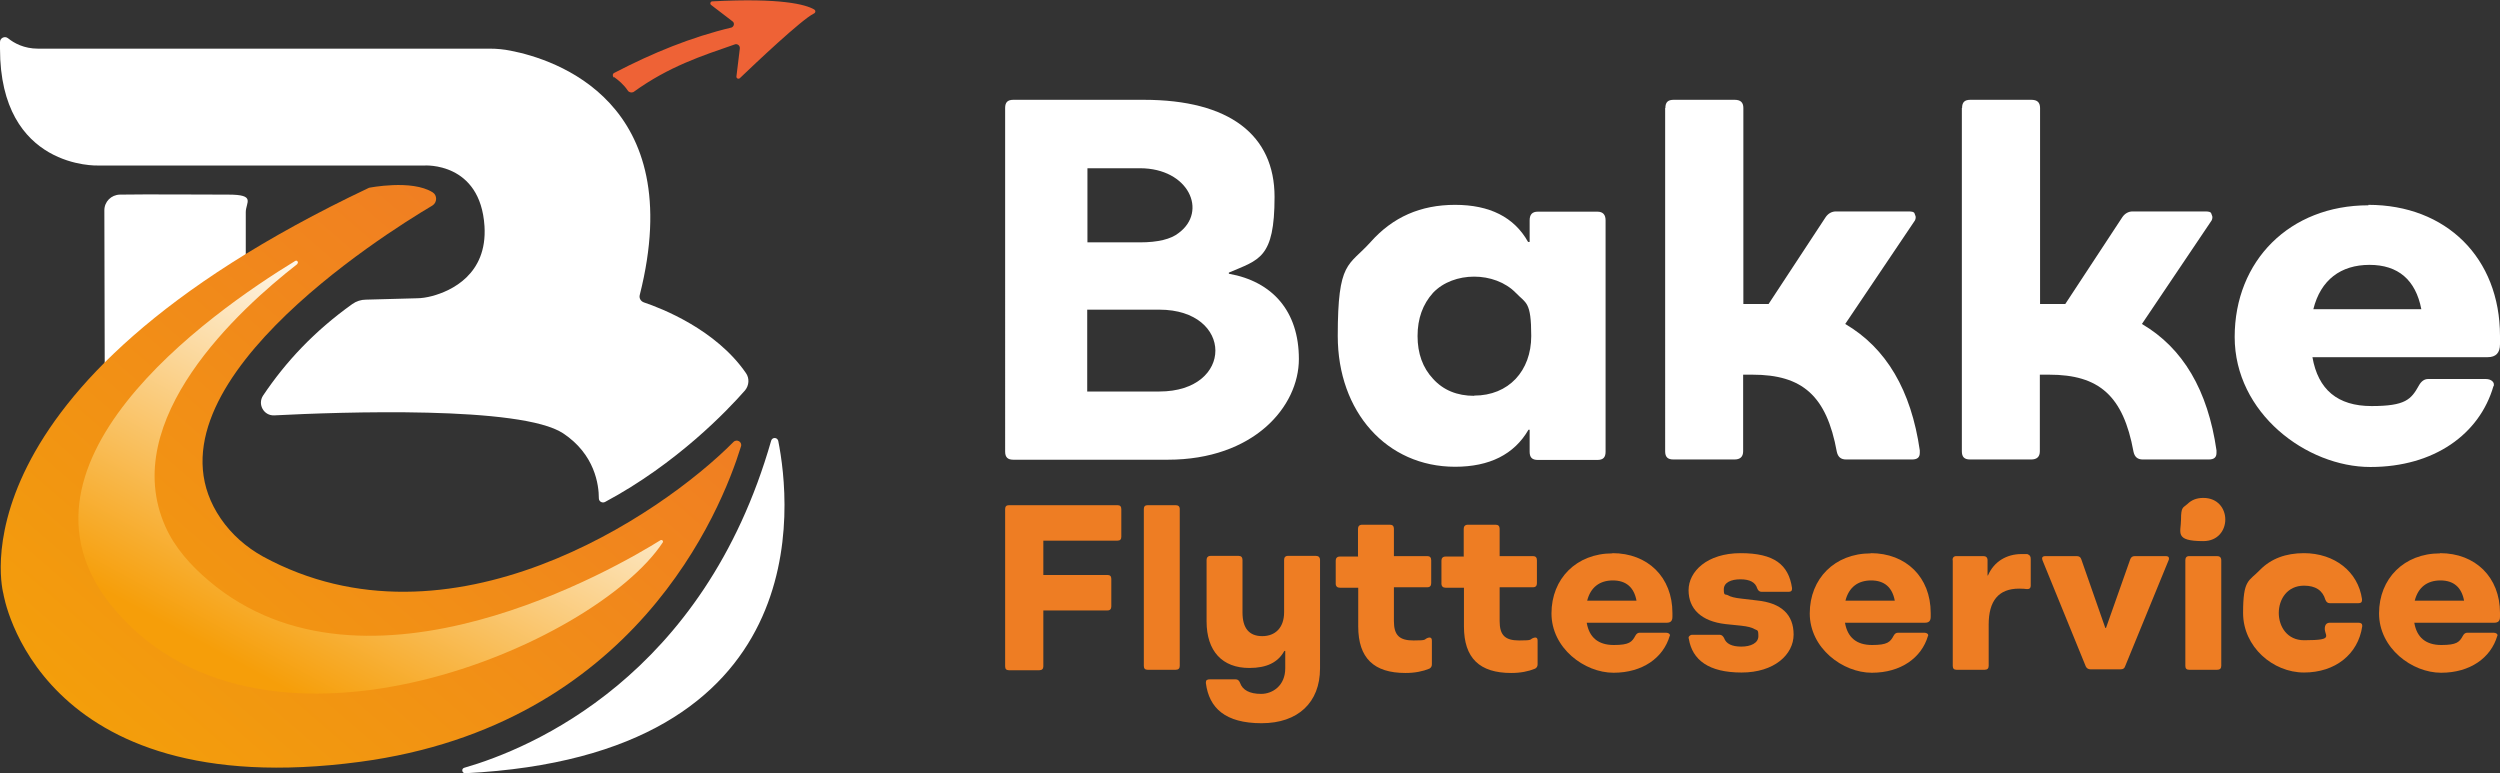 <?xml version="1.0" encoding="UTF-8"?>
<svg xmlns="http://www.w3.org/2000/svg" xmlns:xlink="http://www.w3.org/1999/xlink" xmlns:i="http://ns.adobe.com/AdobeIllustrator/10.0/" id="Layer_1" version="1.1" viewBox="0 0 1099.6 340.1">
  <rect x="0" y="0" width="1099.6" height="340.1" fill="#333333" stroke="none"/>
  <defs>
    <style>
      .st0 {
        fill: url(#linear-gradient1);
      }

      .st1 {
        fill: url(#linear-gradient);
      }

      .st2 {
        fill: #ee7d23;
      }

      .st3 {
        fill: #ee6236;
      }

      .st4 {
        fill: #fff;
      }
    </style>
    <linearGradient id="linear-gradient" x1="261.2" y1="103.4" x2="54.7" y2="342.1" gradientUnits="userSpaceOnUse">
      <stop offset="0" stop-color="#f07b25"></stop>
      <stop offset="1" stop-color="#f39f0a"></stop>
    </linearGradient>
    <linearGradient id="linear-gradient1" x1="208.8" y1="140.6" x2="84.5" y2="369.8" gradientUnits="userSpaceOnUse">
      <stop offset="0" stop-color="#fff"></stop>
      <stop offset=".7" stop-color="#f69e09"></stop>
    </linearGradient>
  </defs>
  <g>
    <g>
      <g>
        <path class="st4" d="M16.7,21.4h198.8c3,0,6.1.3,9.1.9,19.1,3.7,78.3,22.2,56.8,107.4-.4,1.4.4,2.8,1.8,3.3,7.7,2.6,31.7,11.9,44.9,31.1,1.6,2.3,1.4,5.4-.4,7.6-7.7,8.8-30,32.2-61.6,49.1-1.2.6-2.7-.2-2.7-1.6,0-5.9-1.7-19.3-15.7-28.6-18.4-12.2-98-9.4-127.1-7.9-4.6.2-7.4-4.9-4.9-8.7,10-14.9,22.5-28.3,39.3-40.3,1.7-1.2,3.8-1.9,5.9-1.9l22.2-.6c2.4,0,4.7-.4,7-1,8.2-2.2,24.3-9.4,23-30.7-1.8-28.4-26.4-26.7-26.4-26.7H43.1S0,74.5,0,21.4v-2.9c0-1.8,2.1-2.8,3.5-1.7,2.7,2.2,7.1,4.6,13.2,4.6Z"></path>
        <path class="st4" d="M342.3,193.9c5.5,27.5,17.8,138.4-137.7,146.2-1.4,0-1.8-2-.4-2.4,29.2-8.4,105.3-40,135-143.9.5-1.6,2.7-1.5,3.1.1Z"></path>
        <path class="st4" d="M45.9,92.5c0-3.8,3-6.8,6.8-6.9,11.7-.2,35.6,0,47.8,0s7.6,3.4,7.6,7.7v21.9s-62,62-62,62l-.2-84.7Z"></path>
      </g>
      <g>
        <path class="st1" d="M190.2,90.4c-21.8,12.9-131.3,81.8-93.1,137.7,4.8,7,11.2,12.6,18.6,16.7,82,44.6,174.9-18.1,206.9-50.4,1.5-1.5,4,0,3.3,2-8.7,28.2-46.7,122.6-167.7,138.7C15.9,354,1.5,261.2,1.5,261.2c0,0-25.5-90.4,160.8-178.6,0,0,18.8-3.8,28,2,2.1,1.3,2,4.5-.1,5.8Z"></path>
        <path class="st3" d="M270.1,33.9c1.7,1.2,4.2,3.2,6,5.9.5.8,1.6,1.1,2.5.7,15.6-11.3,30.3-16,44.4-20.9,1.2-.6,2.6.4,2.4,1.8l-1.5,12.3c0,.8.9,1.2,1.5.7,7.1-6.8,27.2-25.8,32.5-28.4.9-.4,1-1.4.1-1.9-3.7-2.1-14.4-5.1-44.7-3.5-.8,0-1.2,1.1-.5,1.6l9.4,7.2c1,.7.7,2.2-.4,2.7-17.7,4.2-34.8,11.2-51.5,19.9-.9.3-1,1.5-.3,2.1Z"></path>
      </g>
    </g>
    <path class="st0" d="M130.7,116.1c.8-.6,0-1.9-.9-1.3-37.2,22.7-134.1,90.7-78.5,154.3,66.6,76.2,210.5,14.5,240.2-30.5.4-.6-.3-1.4-1-1-18.4,11.5-129.4,76.5-198.6,17.9-7.9-6.7-15-14.5-19.2-24-20.8-46.9,32.6-95.5,58-115.3Z"></path>
  </g>
  <g>
    <path class="st4" d="M503.1,43.9c37.8,0,57.5,15.6,57.5,42.7s-6.8,27.6-20.1,33.3v.5c19.2,3.4,30.8,16.5,30.8,37.5s-19.9,44.3-57.7,44.3h-67.9c-2.5,0-3.6-1.1-3.6-3.6V47.5c0-2.5,1.1-3.6,3.6-3.6h57.5ZM478.3,74v32.6h23.1c7.9,0,13.6-1.4,17-4.1,12.9-9.5,4.5-28.5-17-28.5h-23.1ZM509.9,172.2c33,0,32.8-36,0-36h-31.7v36h31.7Z"></path>
    <path class="st4" d="M640,90.1c15.2,0,26,5.4,32.1,16.3h.7v-9.5c0-2.5,1.1-3.8,3.6-3.8h26.2c2.5,0,3.6,1.4,3.6,3.8v101.8c0,2.5-1.1,3.6-3.6,3.6h-26.2c-2.5,0-3.6-1.1-3.6-3.6v-9.7h-.5c-6.3,10.9-17.2,16.3-32.3,16.3-30.1,0-51.6-24.2-51.6-57.5s4.7-30.5,14.5-41.4c9.7-10.9,21.9-16.3,37.1-16.3ZM648.4,174c15.2,0,25.1-10.9,25.1-26.2s-2.3-14.3-6.8-19c-9.3-9.5-27.4-9.5-36.4,0-4.5,5-6.8,11.3-6.8,19s2.3,14,6.8,18.8c4.5,5,10.6,7.5,18.1,7.5Z"></path>
    <path class="st4" d="M732.5,47.5c0-2.5,1.1-3.6,3.6-3.6h26.9c2.5,0,3.8,1.1,3.8,3.6v86.2h11.1l25.1-38.2c1.1-1.6,2.7-2.5,4.5-2.5h31.9c1.6,0,2.5.2,2.7.9.2.7.5,1.1.5,1.6,0,.7-.2,1.4-.7,2l-30.3,45c18.1,10.6,29,29.2,32.8,55.6v1.1c0,2-1.1,2.9-3.4,2.9h-29c-2.3,0-3.6-1.1-4.1-3.4-4.5-24.7-15.2-33.9-37.1-33.9h-4.1v33.7c0,2.5-1.4,3.6-3.8,3.6h-26.9c-2.5,0-3.6-1.1-3.6-3.6V47.5Z"></path>
    <path class="st4" d="M863,47.5c0-2.5,1.1-3.6,3.6-3.6h26.9c2.5,0,3.8,1.1,3.8,3.6v86.2h11.1l25.1-38.2c1.1-1.6,2.7-2.5,4.5-2.5h31.9c1.6,0,2.5.2,2.7.9.2.7.5,1.1.5,1.6,0,.7-.2,1.4-.7,2l-30.3,45c18.1,10.6,29,29.2,32.8,55.6v1.1c0,2-1.1,2.9-3.4,2.9h-29c-2.3,0-3.6-1.1-4.1-3.4-4.5-24.7-15.2-33.9-37.1-33.9h-4.1v33.7c0,2.5-1.4,3.6-3.8,3.6h-26.9c-2.5,0-3.6-1.1-3.6-3.6V47.5Z"></path>
    <path class="st4" d="M1041.7,90.1c34.2,0,57.9,23.3,57.9,57.7v3.6c0,3.8-1.8,5.7-5.4,5.7h-77.1c2.5,14.3,11.1,21.5,26,21.5s17.4-2.9,20.8-9c1.1-2,2.5-2.9,4.1-2.9h25.3c2.5,0,3.6,1.4,3.6,2.3s0,.7-.2.9c-6.1,21-26,35.5-54.1,35.5s-59.7-23.7-59.7-57.2,24.2-57.9,58.8-57.9ZM1065,136c-2.5-12.9-10.2-19.5-22.8-19.5s-21.5,6.6-24.7,19.5h47.5Z"></path>
    <g>
      <path class="st2" d="M442.1,223.9c0-1.1.5-1.7,1.7-1.7h47.7c1.1,0,1.7.5,1.7,1.7v12.2c0,1.1-.5,1.7-1.7,1.7h-32.6v15.1h28.2c1.1,0,1.7.5,1.7,1.7v12.1c0,1.1-.5,1.8-1.7,1.8h-28.2v24.6c0,1.1-.6,1.7-1.8,1.7h-13.3c-1.1,0-1.7-.5-1.7-1.7v-69Z"></path>
      <path class="st2" d="M517.1,222.2c1.1,0,1.8.5,1.8,1.7v69c0,1.1-.6,1.7-1.8,1.7h-12.3c-1.1,0-1.7-.5-1.7-1.7v-69c0-1.1.5-1.7,1.7-1.7h12.3Z"></path>
      <path class="st2" d="M543.5,298.8c.9,0,1.5.5,1.9,1.5,1.1,3.2,4.2,4.9,9.3,4.9s10.6-3.7,10.6-11.2v-7.7h-.4c-2.8,5.1-7.8,7.5-15.4,7.5-11.9,0-18.8-7.4-18.8-20.5v-27c0-1.1.6-1.8,1.8-1.8h12.3c1.1,0,1.7.6,1.7,1.8v23.1c0,6.9,2.9,10.4,8.7,10.4s9.6-3.8,9.6-10.5v-23c0-1.1.5-1.8,1.7-1.8h12.3c1.1,0,1.8.6,1.8,1.8v47.7c0,15-9.7,24.1-25.7,24.1s-23.1-6.7-24.5-17.6v-.4c0-.9.5-1.3,1.7-1.3h11.7Z"></path>
      <path class="st2" d="M597.3,244.6v-12c0-1.1.6-1.8,1.8-1.8h12.3c1.1,0,1.7.6,1.7,1.8v12h14.7c1.1,0,1.7.6,1.7,1.8v10.1c0,1.1-.5,1.8-1.7,1.8h-14.7v14.9c0,6.2,2.4,8.5,8.6,8.5s4.4-.4,6.2-1.1c.3-.1.6-.2.9-.2.7,0,1,.5,1,1.4v10.4c0,.9-.4,1.5-1.1,1.9-2.9,1.2-6.4,1.9-10.5,1.9-13.9,0-20.8-6.5-20.8-20.5v-17h-8.1c-1.1,0-1.8-.6-1.8-1.8v-10.1c0-1.1.6-1.8,1.8-1.8h8.1Z"></path>
      <path class="st2" d="M643.8,244.6v-12c0-1.1.6-1.8,1.8-1.8h12.3c1.1,0,1.7.6,1.7,1.8v12h14.7c1.1,0,1.7.6,1.7,1.8v10.1c0,1.1-.5,1.8-1.7,1.8h-14.7v14.9c0,6.2,2.4,8.5,8.6,8.5s4.4-.4,6.2-1.1c.3-.1.6-.2.9-.2.7,0,1,.5,1,1.4v10.4c0,.9-.4,1.5-1.1,1.9-2.9,1.2-6.4,1.9-10.5,1.9-13.9,0-20.8-6.5-20.8-20.5v-17h-8.1c-1.1,0-1.8-.6-1.8-1.8v-10.1c0-1.1.6-1.8,1.8-1.8h8.1Z"></path>
      <path class="st2" d="M709.2,243.3c15.6,0,26.4,10.6,26.4,26.3v1.7c0,1.8-.8,2.6-2.5,2.6h-35.2c1.1,6.5,5.1,9.8,11.9,9.8s8-1.3,9.5-4.1c.5-.9,1.1-1.3,1.9-1.3h11.6c1.1,0,1.7.6,1.7,1s0,.3-.1.4c-2.8,9.6-11.9,16.2-24.7,16.2s-27.3-10.8-27.3-26.1,11-26.4,26.8-26.4ZM719.8,264.2c-1.1-5.9-4.6-8.9-10.4-8.9s-9.8,3-11.3,8.9h21.7Z"></path>
      <path class="st2" d="M744.3,279.2h12.1c.8,0,1.4.5,1.9,1.4.9,2.6,3.5,3.8,7.6,3.8s7.5-1.5,7.5-4.6-.5-2.4-1.7-3.1c-1.1-.7-3.1-1.2-5.9-1.5l-6.8-.7c-10.7-1.2-16.3-6.7-16.3-14.9s8.1-16.3,22.9-16.3,21.1,5.1,22.6,15.3v.5c0,.8-.5,1.2-1.5,1.2h-11.9c-.9,0-1.5-.5-1.9-1.5-.8-2.7-3.3-4-7.4-4s-7.3,1.4-7.3,4.4.6,2,1.8,2.6c1.1.7,3.1,1.2,6,1.5l6.8.8c10.7,1.1,16.1,6.2,16.1,15s-8.5,16.7-22.9,16.7-21.7-5.5-23.2-14.9c-.1-.1-.1-.3-.1-.4,0-.3.1-.5.4-.8.3-.3.7-.5,1.2-.5Z"></path>
      <path class="st2" d="M822.8,243.3c15.6,0,26.4,10.6,26.4,26.3v1.7c0,1.8-.8,2.6-2.5,2.6h-35.2c1.1,6.5,5.1,9.8,11.9,9.8s8-1.3,9.5-4.1c.5-.9,1.1-1.3,1.9-1.3h11.6c1.1,0,1.7.6,1.7,1s0,.3-.1.4c-2.8,9.6-11.9,16.2-24.7,16.2s-27.3-10.8-27.3-26.1,11-26.4,26.8-26.4ZM833.4,264.2c-1.1-5.9-4.6-8.9-10.4-8.9s-9.8,3-11.3,8.9h21.7Z"></path>
      <path class="st2" d="M858.8,246.4c0-1.1.5-1.8,1.7-1.8h11.9c1.1,0,1.8.6,1.8,1.8v6.7h.2c2.6-6.1,8.2-9.4,14.7-9.4s1.5.1,2.8.2c.9.2,1.3.8,1.3,2v11.7c0,1-.5,1.5-1.4,1.5h-.3c-.7-.1-1.9-.2-3.4-.2-9,0-13.4,5.3-13.4,15.8v18.2c0,1.1-.6,1.7-1.8,1.7h-12.3c-1.1,0-1.7-.5-1.7-1.7v-46.5Z"></path>
      <path class="st2" d="M913.4,244.6c1,0,1.7.4,2,1.3l10.6,30.3h.3l10.7-30.3c.4-.9,1-1.3,2-1.3h13.5c1,0,1.5.3,1.5,1s-.1.6-.2.9l-19.1,46.6c-.3.9-.9,1.3-2,1.3h-13.2c-.9,0-1.7-.4-2.1-1.3l-19-46.6c-.1-.3-.2-.6-.2-.9,0-.7.5-1,1.5-1h13.5Z"></path>
      <path class="st2" d="M969.1,219c12.9,0,12.9,19,0,19s-9.8-3.8-9.8-9.5.9-5.1,2.8-6.8c1.8-1.8,4.1-2.7,7-2.7ZM961.2,246.4c0-1.1.5-1.8,1.7-1.8h12.3c1.1,0,1.8.6,1.8,1.8v46.5c0,1.1-.6,1.7-1.8,1.7h-12.3c-1.1,0-1.7-.5-1.7-1.7v-46.5Z"></path>
      <path class="st2" d="M1013.3,243.3c13.6,0,23.9,8.2,25.6,20.2v.5c0,.9-.5,1.3-1.5,1.3h-12.7c-.9,0-1.5-.5-1.9-1.5-1.2-4.1-4.3-6.2-9.4-6.2-14.8,0-14.8,24,0,24s8-2.1,9.3-6.3c.3-.9,1-1.4,2-1.4h12.6c1.1,0,1.7.4,1.7,1.2v.4c-1.8,12.3-11.9,20.3-25.6,20.3s-26.8-11.3-26.8-26.2,2.5-13.8,7.4-18.9c4.9-5,11.4-7.4,19.4-7.4Z"></path>
      <path class="st2" d="M1073.2,243.3c15.6,0,26.4,10.6,26.4,26.3v1.7c0,1.8-.8,2.6-2.5,2.6h-35.2c1.1,6.5,5.1,9.8,11.9,9.8s8-1.3,9.5-4.1c.5-.9,1.1-1.3,1.9-1.3h11.6c1.1,0,1.7.6,1.7,1s0,.3-.1.4c-2.8,9.6-11.9,16.2-24.7,16.2s-27.3-10.8-27.3-26.1,11-26.4,26.8-26.4ZM1083.8,264.2c-1.1-5.9-4.6-8.9-10.4-8.9s-9.8,3-11.3,8.9h21.7Z"></path>
    </g>
  </g>
</svg>
